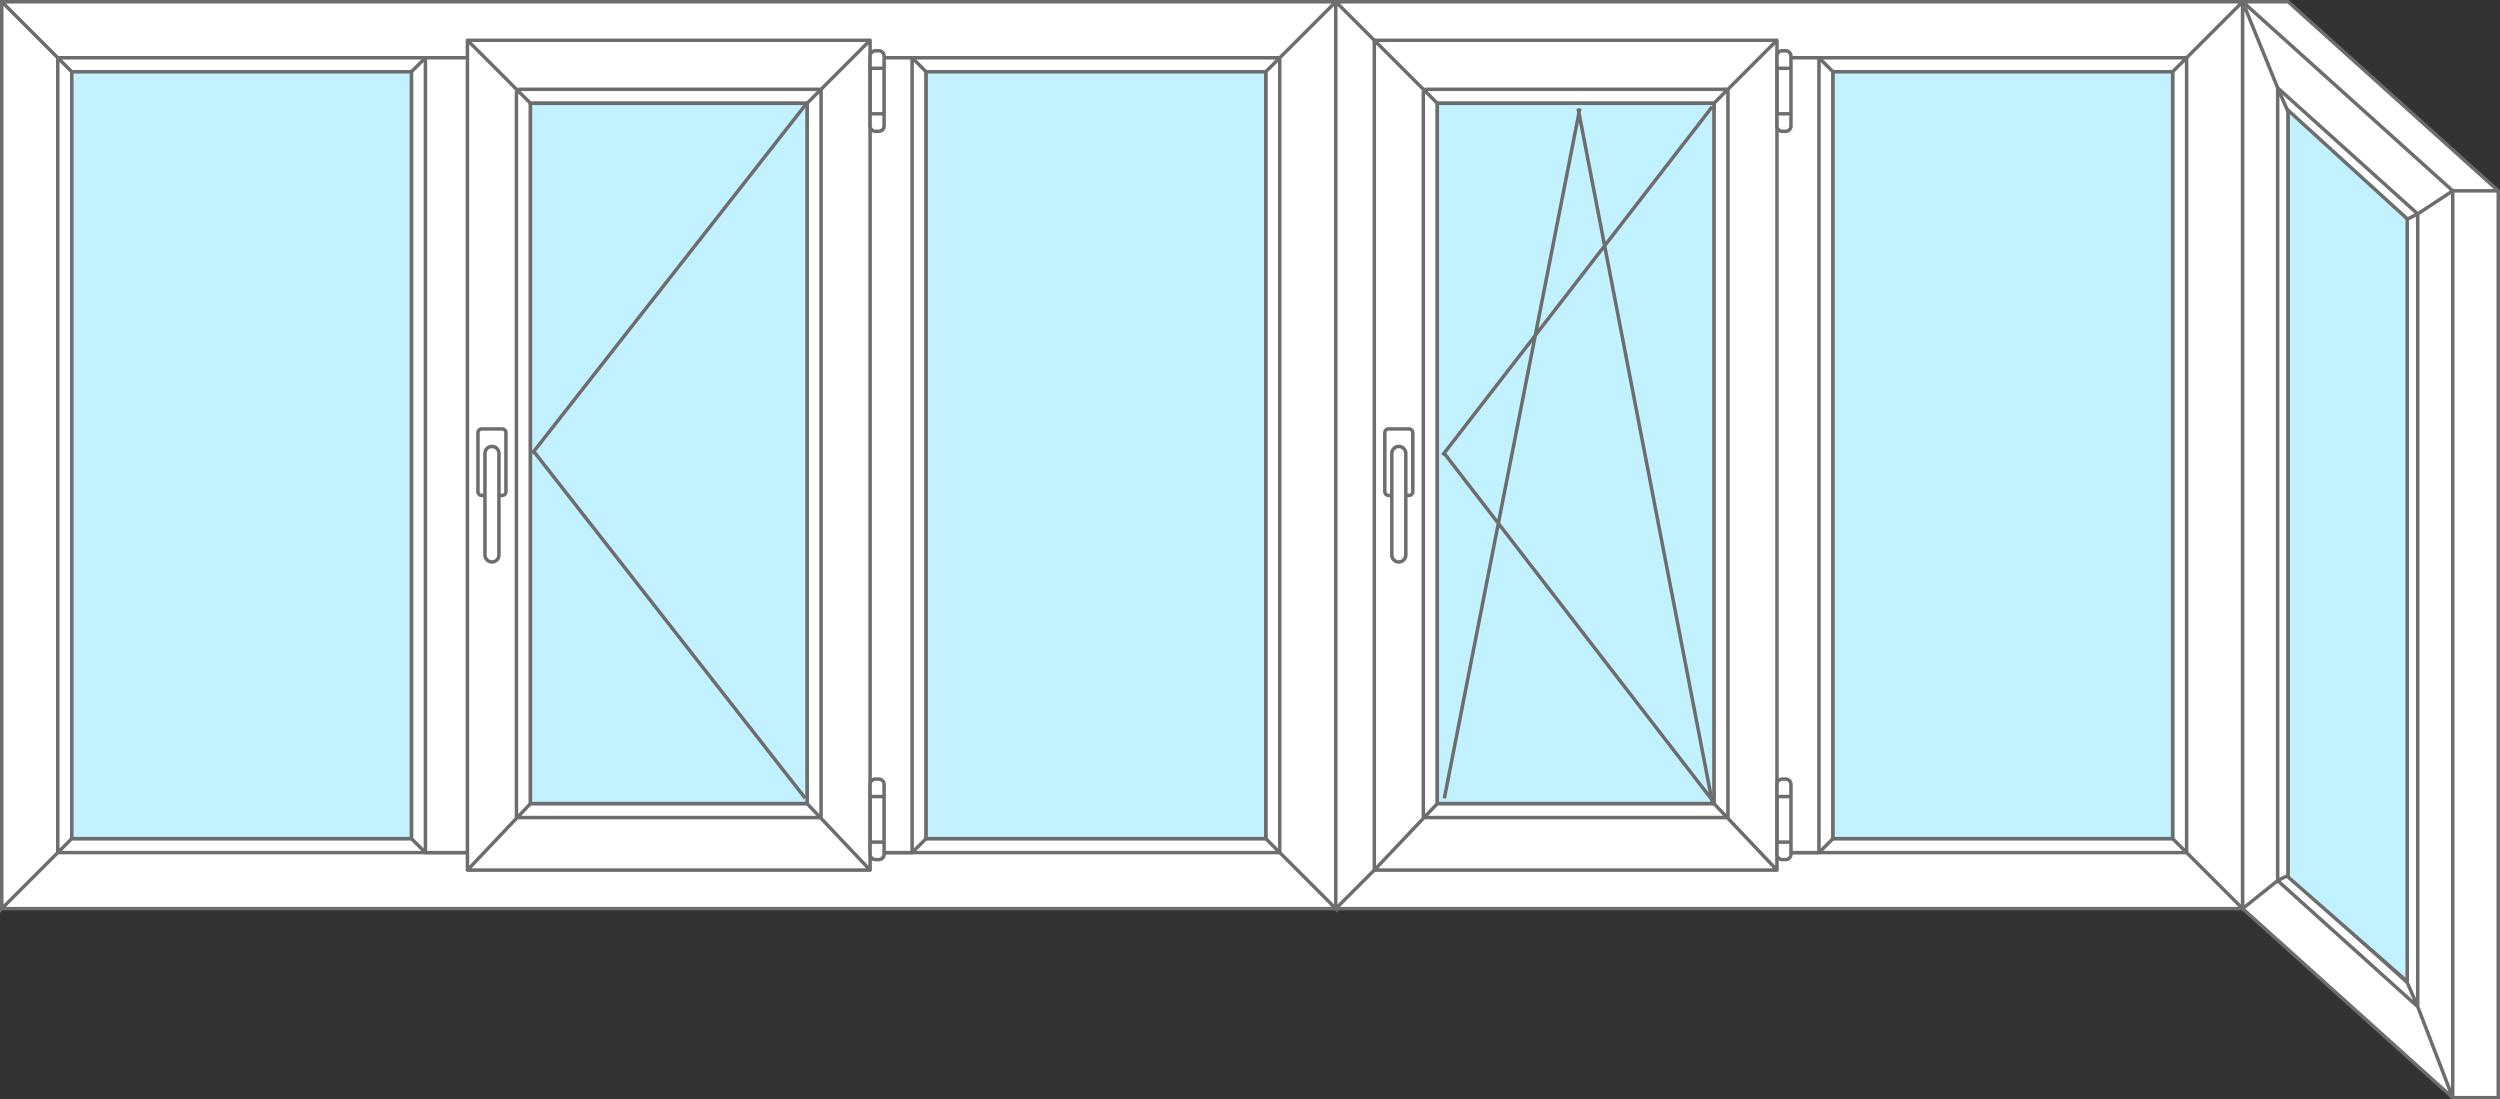 <?xml version="1.0" encoding="utf-8"?>
<!-- Generator: Adobe Illustrator 23.0.2, SVG Export Plug-In . SVG Version: 6.00 Build 0)  -->
<svg version="1.1" id="Слой_1" xmlns="http://www.w3.org/2000/svg" xmlns:xlink="http://www.w3.org/1999/xlink" x="0px" y="0px"
	 width="714px" height="314px" viewBox="0 0 714 314" style="enable-background:new 0 0 714 314;" xml:space="preserve">
<rect x="0" y="0" width="714" height="314" fill="#333333" stroke="none"/>
<style type="text/css">
	.st0{fill:#FFFFFF;stroke:#6D6D6D;stroke-miterlimit:10;}
	.st1{fill:#FFFFFF;stroke:#6D6D6D;stroke-linecap:round;stroke-linejoin:round;stroke-miterlimit:10;}
	.st2{fill:#C2F2FF;stroke:#6D6D6D;stroke-linecap:round;stroke-linejoin:round;stroke-miterlimit:10;}
	.st3{fill:#A9EFFD;stroke:#6D6D6D;stroke-linecap:round;stroke-linejoin:round;stroke-miterlimit:10;}
	.st4{fill:#FFFFFF;stroke:#6D6D6D;stroke-linejoin:round;stroke-miterlimit:10;}
	.st5{fill:#C2F2FF;stroke:#6D6D6D;stroke-miterlimit:10;}
	.st6{fill:none;stroke:#6D6D6D;stroke-miterlimit:10;}
</style>
<path class="st0" d="M0.5,0.5l20,20v219l-20,20V0.5z M381.5,0.5l-20,20v219l20,20V0.5z M0.5,0.5l20,20h341l20-20H0.5z M381.5,259.5
	l-20-20h-341l-20,20H381.5z M16.5,243.5l4-4v-219l-4-4V243.5z M365.5,16.5l-4,4v219l4,4V16.5z M16.5,16.5l4,4h341l4-4H16.5z
	 M365.5,243.5l-4-4h-341l-4,4H365.5z M16.5,243.5l4-4v-219l-4-4V243.5z"/>
<path class="st1" d="M239.5,20.5l4-4h17l4,4v219l-4,4h-17l-4-4V20.5z M243.5,243.5v-227 M260.5,243.5v-227"/>
<path class="st1" d="M117.5,20.5l4-4h17l4,4v219l-4,4h-17l-4-4V20.5z M121.5,243.5v-227 M138.5,243.5v-227"/>
<rect x="20.5" y="20.5" class="st2" width="97" height="219"/>
<rect x="264.5" y="20.5" class="st2" width="97" height="219"/>
<rect x="142.5" y="20.5" class="st3" width="97" height="219"/>
<g id="stvorka_5_">
	<path class="st4" d="M133.5,11.5l18,18v200l-18,19V11.5z M248.5,11.5l-18,18v200l18,19V11.5z M230.5,29.5l18-18h-115l18,18H230.5z
		 M151.5,229.5l-18,19h115l-18-19H151.5z M147.5,233.5h87 M148,25.5h87 M234.5,25.5v208 M147.5,26v208"/>
	<path class="st0" d="M138.5,141.5h-1c-0.5,0-1-0.5-1-1v-17c0-0.5,0.5-1,1-1h6c0.5,0,1,0.5,1,1v17c0,0.5-0.5,1-1,1h-1v-12
		c0-1.1-0.9-2-2-2s-2,0.9-2,2V141.5z M140.5,160.5L140.5,160.5c1.1,0,2-0.9,2-2v-29c0-1.1-0.9-2-2-2l0,0c-1.1,0-2,0.9-2,2v29
		C138.5,159.6,139.4,160.5,140.5,160.5z"/>
	<path class="st0" d="M251,37.5h-1c-0.8,0-1.5-0.7-1.5-1.5V16c0-0.8,0.7-1.5,1.5-1.5h1c0.8,0,1.5,0.7,1.5,1.5v20
		C252.5,36.8,251.8,37.5,251,37.5z M252.5,19.5h-4v13h4V19.5z"/>
	<path class="st0" d="M251,245.5h-1c-0.8,0-1.5-0.7-1.5-1.5v-20c0-0.8,0.7-1.5,1.5-1.5h1c0.8,0,1.5,0.7,1.5,1.5v20
		C252.5,244.8,251.8,245.5,251,245.5z M252.5,227.5h-4v13h4V227.5z"/>
	<path class="st5" d="M230.5,229.5h-79v-200h79V229.5z"/>
</g>
<path class="st0" d="M640.5,259.5h-259V0.5h259V259.5z M624.5,16.5h-227v227h227V16.5z M382,1l15.5,15.5 M397.5,243.5L382,259
	 M624,243l16,16 M624,17l16-16 M624.5,16.5v227 M397.5,243.5h227v-227h-227V243.5z M401.5,20.5h219v219h-219V20.5z M402,21l-4-4
	 M624.5,16.5L620,21 M402,239l-4,4 M620,239l4.5,4.5"/>
<path class="st1" d="M498.5,20.5l4-4h17l4,4v219l-4,4h-17l-4-4V20.5z M502.5,243.5v-227 M519.5,243.5v-227"/>
<rect x="401.5" y="20.5" class="st3" width="97" height="219"/>
<rect x="523.5" y="20.5" class="st2" width="97" height="219"/>
<g id="stvorka_8_">
	<path class="st4" d="M392.5,11.5l18,18v200l-18,19V11.5z M507.5,11.5l-18,18v200l18,19V11.5z M489.5,29.5l18-18h-115l18,18H489.5z
		 M410.5,229.5l-18,19h115l-18-19H410.5z M406.5,233.5h87 M407,25.5h87 M493.5,25.5v208 M406.5,26v208"/>
	<path class="st0" d="M397.5,141.5h-1c-0.5,0-1-0.5-1-1v-17c0-0.5,0.5-1,1-1h6c0.5,0,1,0.5,1,1v17c0,0.5-0.5,1-1,1h-1v-12
		c0-1.1-0.9-2-2-2s-2,0.9-2,2V141.5z M399.5,160.5L399.5,160.5c1.1,0,2-0.9,2-2v-29c0-1.1-0.9-2-2-2l0,0c-1.1,0-2,0.9-2,2v29
		C397.5,159.6,398.4,160.5,399.5,160.5z"/>
	<path class="st0" d="M510,37.5h-1c-0.8,0-1.5-0.7-1.5-1.5V16c0-0.8,0.7-1.5,1.5-1.5h1c0.8,0,1.5,0.7,1.5,1.5v20
		C511.5,36.8,510.8,37.5,510,37.5z M511.5,19.5h-4v13h4V19.5z"/>
	<path class="st0" d="M510,245.5h-1c-0.8,0-1.5-0.7-1.5-1.5v-20c0-0.8,0.7-1.5,1.5-1.5h1c0.8,0,1.5,0.7,1.5,1.5v20
		C511.5,244.8,510.8,245.5,510,245.5z M511.5,227.5h-4v13h4V227.5z"/>
	<path class="st5" d="M489.5,229.5h-79v-200h79V229.5z"/>
</g>
<path id="полнор._откр._справа_3_" class="st6" d="M230,30l-78,99.5 M230,228l-77.5-99"/>
<path id="полнор._повор._откидное_справа_2_" class="st6" d="M489,30.5L412,130 M489,228.5l-76.5-99
	 M489,229L450.7,31 M412.5,228l38.7-197"/>
<path class="st4" d="M700.5,313.5h13v-259h-13V313.5z M640.5,0.5h13l60,54h-13L640.5,0.5z M690.5,61.1l10-6.6v259l-10-26V61.1z
	 M640.5,0.5l10,24.6v226.4l-10,8V0.5z M650.5,251.5l40,36l10,26l-60-54L650.5,251.5z M640.5,0.5l60,54l-10,6.6l-40-36L640.5,0.5z
	 M650.5,25.1l40,36l-3,1.5l-34-30.6L650.5,25.1z M653.5,250l34,30.6l3,6.9l-40-36L653.5,250z M687.5,62.6l3-1.5v226.4l-3-6.9V62.6z
	 M650.5,25.1l3,6.9v218l-3,1.5V25.1z"/>
<polygon class="st5" points="687.5,280.3 687.5,62.5 653.5,31.5 653.5,250.5 "/>
</svg>
